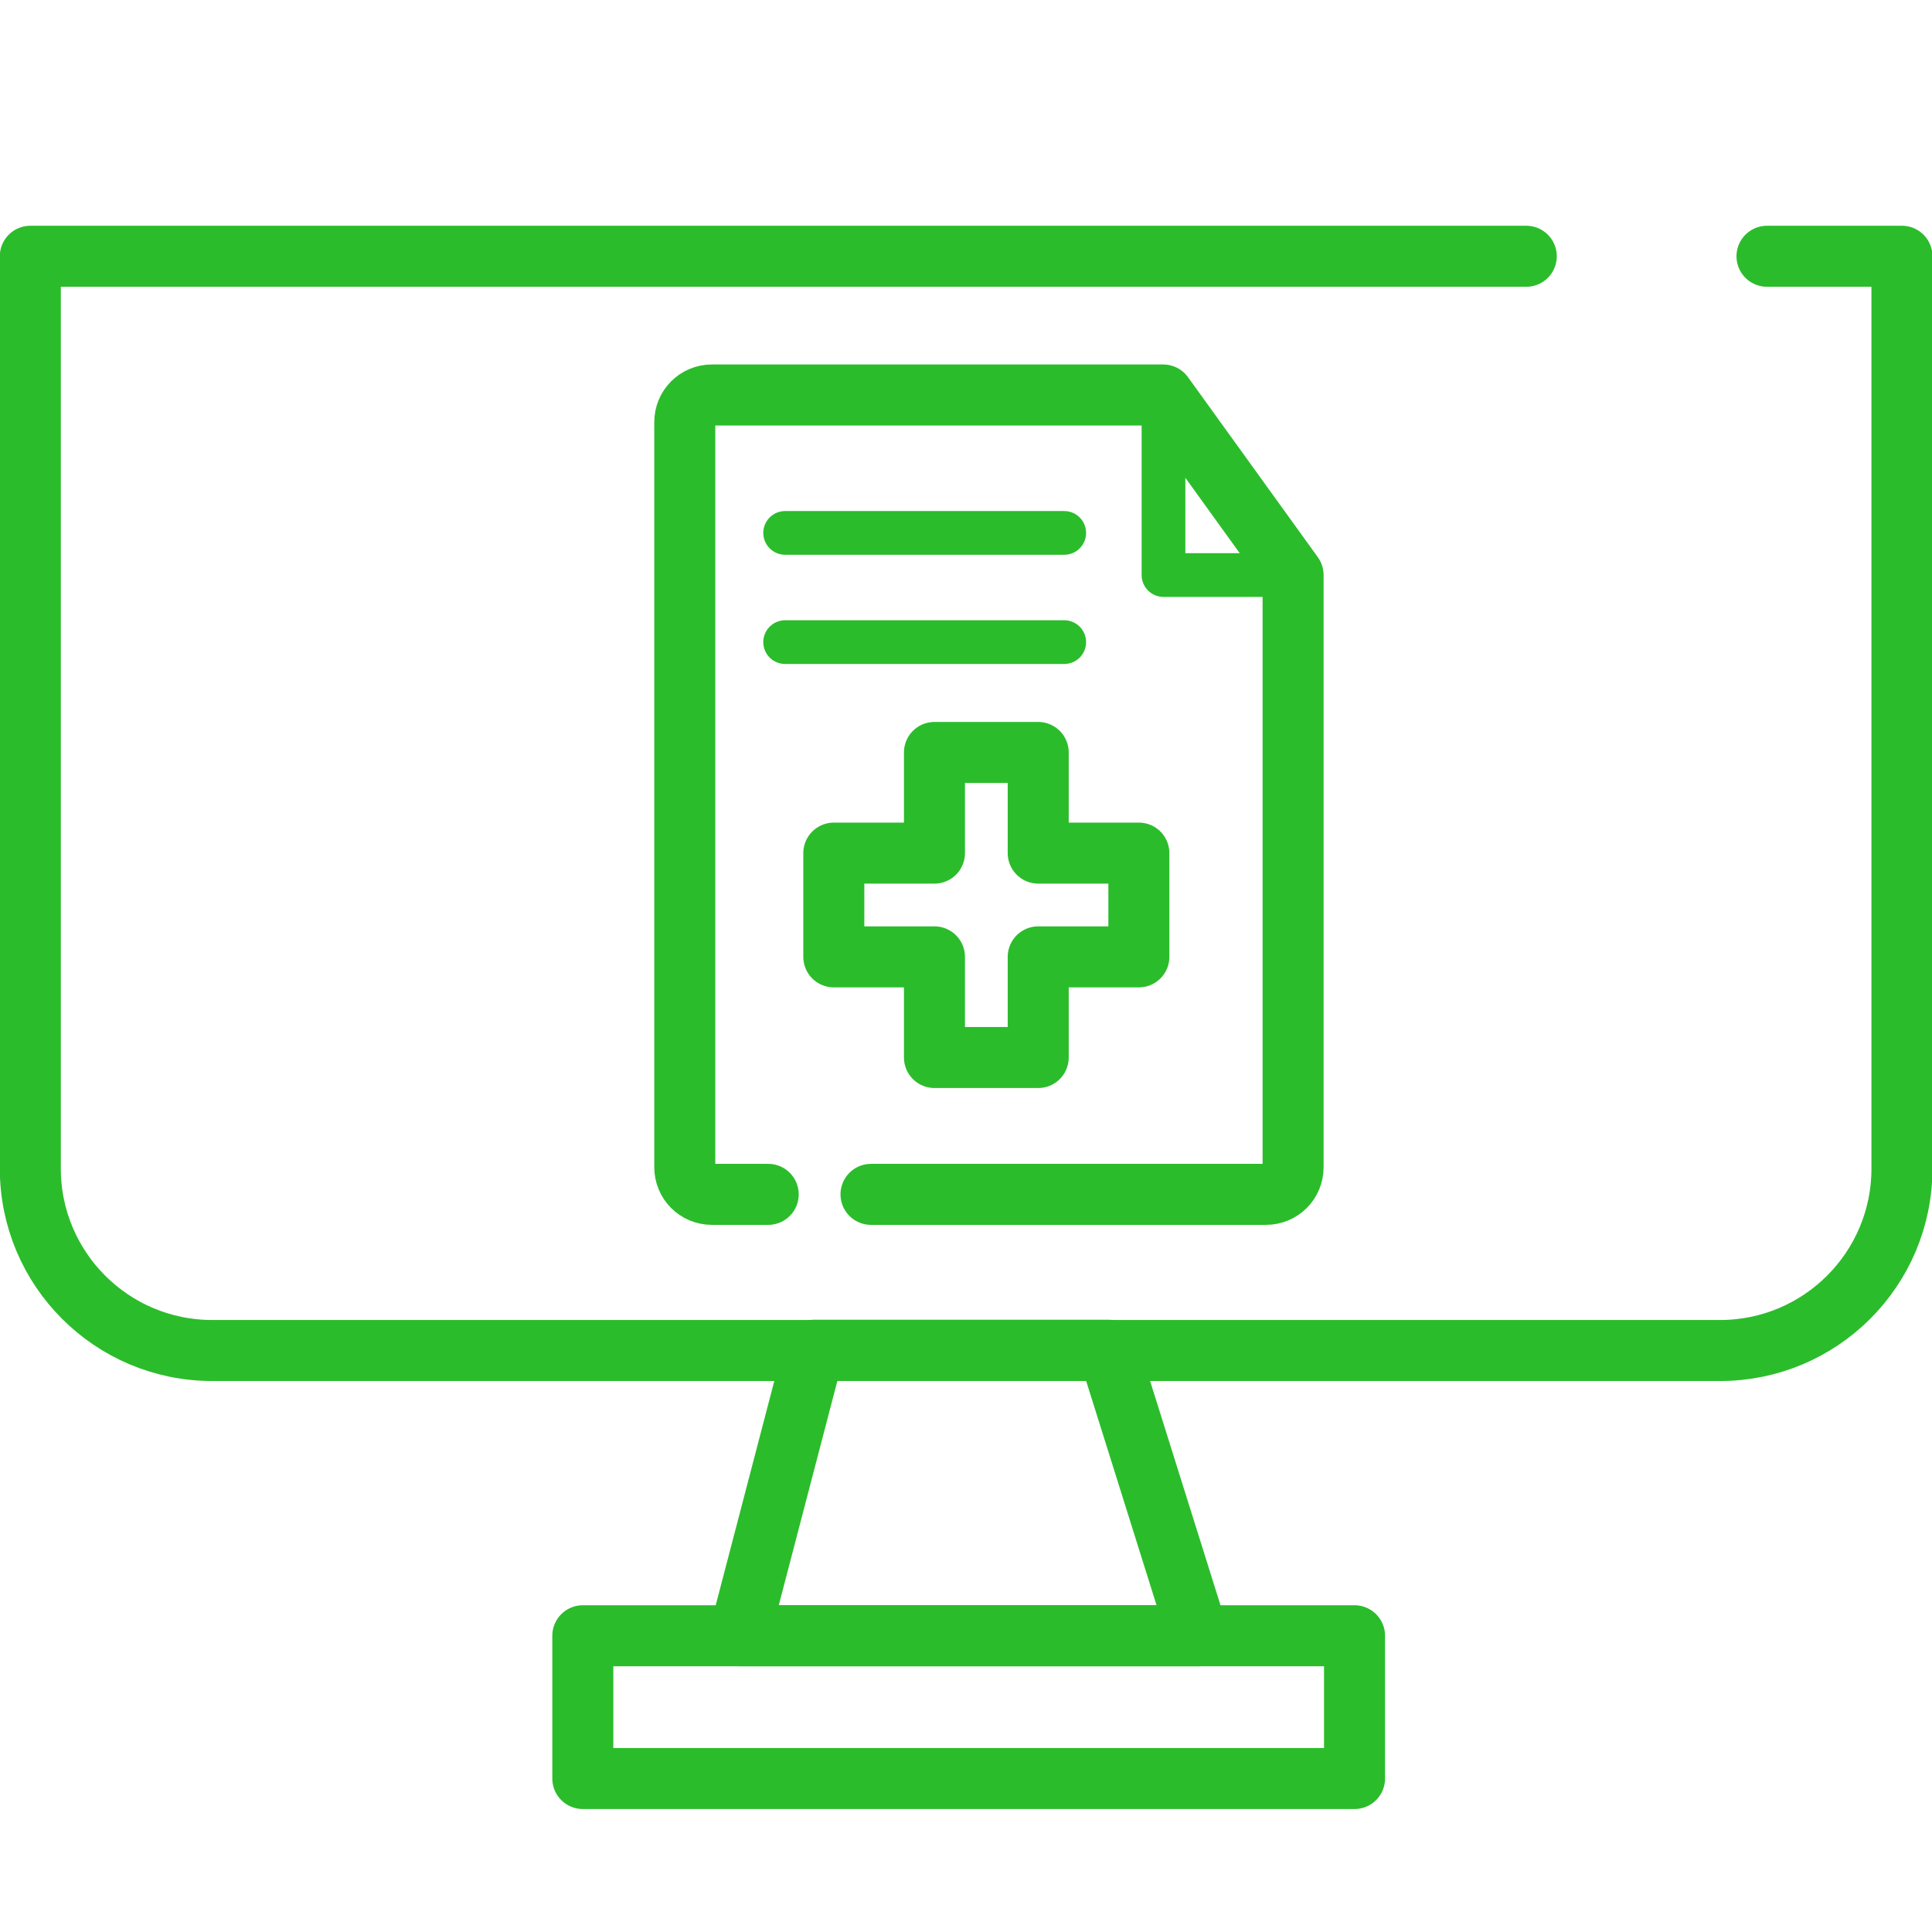 <?xml version="1.0" encoding="UTF-8"?>
<svg xmlns="http://www.w3.org/2000/svg" width="95" height="95" viewBox="0 0 95 95" fill="none">
  <g clip-path="url(#clip0_1301_3131)">
    <path d="M58.913 80.433H36.351L40.019 66.394H54.506L58.913 80.433Z" stroke="#2BBC2B" stroke-width="3" stroke-linecap="round" stroke-linejoin="round"></path>
    <path d="M66.605 80.433H28.658V87.453H66.605V80.433Z" stroke="#2BBC2B" stroke-width="3" stroke-linecap="round" stroke-linejoin="round"></path>
    <path d="M75.05 12.601H1.491V57.462C1.491 62.396 5.489 66.407 10.437 66.407H84.577C89.511 66.407 93.522 62.41 93.522 57.462V12.601H86.886" stroke="#2BBC2B" stroke-width="3" stroke-linecap="round" stroke-linejoin="round"></path>
    <path d="M56 47.051H51.051V52H45.949V47.051H41V41.949H45.949V37H51.051V41.949H56V47.051Z" stroke="#2BBC2B" stroke-width="3" stroke-linecap="round" stroke-linejoin="round"></path>
    <path d="M42.829 58.729H62.251C62.99 58.729 63.584 58.135 63.584 57.396V28.276L57.198 19.422H35.005C34.266 19.422 33.672 20.016 33.672 20.755V57.396C33.672 58.135 34.266 58.729 35.005 58.729H37.775" stroke="#2BBC2B" stroke-width="3" stroke-linecap="round" stroke-linejoin="round"></path>
    <path d="M38.607 26.204H52.33" stroke="#2BBC2B" stroke-width="2.15" stroke-linecap="round" stroke-linejoin="round"></path>
    <path d="M38.607 31.574H52.33" stroke="#2BBC2B" stroke-width="2.15" stroke-linecap="round" stroke-linejoin="round"></path>
    <path d="M57.211 19.422V28.276H63.584" stroke="#2BBC2B" stroke-width="2.15" stroke-linecap="round" stroke-linejoin="round"></path>
  </g>
  <defs>
    <clipPath id="clip0_1301_3131">
      <rect width="95" height="95" fill="white"></rect>
    </clipPath>
  </defs>
</svg>
